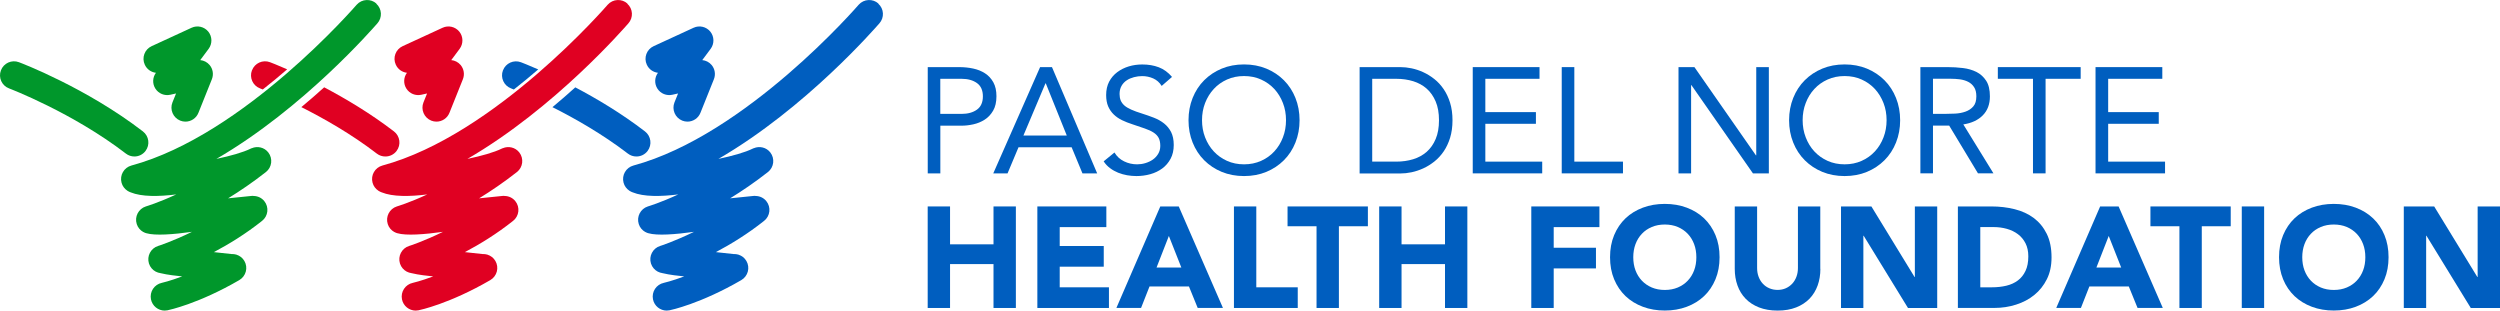 <?xml version="1.0" encoding="UTF-8"?>
<svg id="Layer_2" xmlns="http://www.w3.org/2000/svg" viewBox="0 0 520 64.6">
  <defs>
    <style>
      .cls-1 {
        fill: #00972b;
      }

      .cls-2 {
        fill: #e00022;
      }

      .cls-3 {
        fill: #005ebf;
      }
    </style>
  </defs>
  <g id="Main">
    <g>
      <path class="cls-3" d="M104.61,14.64c-.57,1.51.19,3.19,1.7,3.75.01,0,.22.09.57.23,1.78-1.4,3.47-2.8,5.07-4.18-2.08-.91-3.42-1.43-3.59-1.49-1.5-.57-3.18.19-3.75,1.7"/>
      <path class="cls-3" d="M132.38,32.55c.87,0,1.74-.39,2.31-1.14.98-1.28.74-3.1-.54-4.08-4.89-3.76-10.06-6.83-14.49-9.16-1.49,1.35-3.07,2.72-4.75,4.12,4.59,2.3,10.36,5.57,15.69,9.66.53.41,1.15.6,1.77.6"/>
      <path class="cls-3" d="M136.86,15.13h0c-.73.98-.77,2.3-.11,3.32.66,1.02,1.89,1.52,3.08,1.26l1.21-.27-.75,1.86c-.6,1.49.13,3.19,1.62,3.79.35.14.72.21,1.08.21,1.15,0,2.25-.69,2.7-1.83l2.8-6.99c.4-1,.22-2.15-.48-2.97-.5-.59-1.2-.94-1.94-1.01l1.75-2.35c.79-1.07.76-2.54-.07-3.57-.84-1.03-2.27-1.37-3.48-.81l-8.31,3.83c-1.46.67-2.1,2.4-1.42,3.86.44.96,1.34,1.57,2.33,1.68"/>
      <path class="cls-3" d="M182.73.75c-1.19-1.07-3.03-.98-4.11.22-.24.26-23.42,27.12-46.87,33.46-1.55.42-2.47,2.02-2.05,3.57.19.71.63,1.28,1.2,1.66h0s.04.03.06.04c.2.13.42.23.64.31,2.27.93,5.79.89,9.48.43-3.82,1.77-6.28,2.48-6.33,2.5-1.53.49-2.38,2.13-1.89,3.66.23.73.73,1.3,1.35,1.65,0,0,0,0,0,0,0,0,.01,0,.02,0,.08.04.16.08.24.12.05.02.11.05.17.07.07.03.15.05.22.07,1.84.54,5.63.25,9.49-.29-4.05,1.98-6.99,2.93-7.05,2.94-1.53.48-2.38,2.12-1.9,3.65.24.76.76,1.34,1.41,1.69h0s0,0,.01,0c.3.16.63.26.96.31,1.47.37,3.57.59,4.54.68-2.62.98-4.21,1.33-4.24,1.34-1.57.33-2.58,1.86-2.26,3.44.28,1.38,1.5,2.33,2.85,2.33.19,0,.39-.02.59-.06.26-.05,6.44-1.35,14.93-6.28,1.39-.81,1.87-2.59,1.06-3.98-.38-.66-.98-1.1-1.65-1.31-.01,0-.02-.01-.04-.02h-.02c-.31-.09-.63-.12-.96-.11l-3.68-.4c3.12-1.65,6.64-3.8,10.04-6.51,1.26-1,1.47-2.83.46-4.09-.56-.7-1.37-1.06-2.2-1.08-.13-.02-.29-.03-.46-.01l-4.88.5c2.48-1.52,5.14-3.33,7.86-5.46,1.27-.99,1.49-2.82.5-4.09-.83-1.06-2.25-1.38-3.44-.87h-.03s-.07.03-.11.05c0,0-.02,0-.03.01-1.65.82-4.26,1.54-7.18,2.16,18.22-10.57,32.68-27.3,33.47-28.18,1.08-1.2.98-3.04-.22-4.11"/>
      <path class="cls-2" d="M84.65,15.13h0c-.73.98-.77,2.3-.11,3.32.66,1.02,1.89,1.52,3.08,1.26l1.21-.27-.75,1.86c-.6,1.49.13,3.19,1.62,3.79.35.14.72.21,1.08.21,1.15,0,2.25-.69,2.7-1.83l2.8-6.99c.4-1,.22-2.15-.48-2.97-.5-.59-1.2-.94-1.94-1.01l1.75-2.35c.79-1.07.76-2.54-.07-3.57-.84-1.03-2.27-1.37-3.48-.81l-8.31,3.83c-1.46.67-2.1,2.4-1.42,3.86.44.96,1.34,1.57,2.33,1.68"/>
      <path class="cls-2" d="M130.52.75c-1.19-1.07-3.03-.98-4.11.22-.24.26-23.42,27.12-46.87,33.46-1.55.42-2.47,2.02-2.05,3.57.19.71.63,1.28,1.2,1.66h0s.04.03.06.04c.2.13.42.23.64.31,2.27.93,5.79.89,9.48.43-3.82,1.77-6.28,2.48-6.33,2.5-1.53.49-2.38,2.13-1.89,3.66.23.73.73,1.3,1.35,1.65,0,0,0,0,0,0,0,0,.01,0,.02,0,.08.04.16.08.24.12.05.02.11.05.17.07.07.03.15.05.22.07,1.84.54,5.63.25,9.49-.29-4.04,1.98-6.99,2.93-7.05,2.94-1.53.48-2.38,2.12-1.9,3.65.24.76.76,1.34,1.41,1.69h0s0,0,.01,0c.3.16.63.26.96.31,1.47.37,3.57.59,4.54.68-2.62.98-4.21,1.33-4.24,1.34-1.57.33-2.58,1.86-2.26,3.44.28,1.38,1.5,2.33,2.85,2.33.19,0,.39-.02.59-.06.26-.05,6.44-1.35,14.93-6.28,1.39-.81,1.87-2.59,1.06-3.98-.38-.66-.98-1.1-1.65-1.31-.01,0-.02-.01-.04-.02h-.02c-.31-.09-.63-.12-.96-.11l-3.68-.4c3.12-1.65,6.64-3.8,10.04-6.51,1.26-1,1.47-2.83.46-4.09-.56-.7-1.37-1.06-2.2-1.08-.13-.02-.29-.03-.46-.01l-4.88.5c2.48-1.52,5.14-3.33,7.86-5.46,1.27-.99,1.49-2.82.5-4.09-.83-1.06-2.25-1.38-3.44-.87h-.03s-.07.03-.11.05c0,0-.02,0-.03.01-1.65.82-4.26,1.54-7.18,2.16,18.22-10.57,32.68-27.3,33.47-28.18,1.08-1.2.98-3.04-.22-4.11"/>
      <path class="cls-2" d="M52.4,14.64c-.57,1.51.19,3.19,1.7,3.75.01,0,.22.08.56.22,1.78-1.4,3.47-2.8,5.07-4.19-2.07-.91-3.4-1.42-3.57-1.48-1.5-.57-3.18.19-3.75,1.7"/>
      <path class="cls-2" d="M80.17,32.55c.87,0,1.74-.39,2.31-1.14.98-1.28.74-3.1-.54-4.08-4.9-3.76-10.08-6.83-14.51-9.17-1.49,1.35-3.07,2.72-4.75,4.12,4.59,2.31,10.37,5.57,15.7,9.67.53.41,1.15.6,1.77.6"/>
      <path class="cls-1" d="M27.95,32.55c.87,0,1.74-.39,2.31-1.14.98-1.28.74-3.1-.54-4.08C17.95,18.28,4.51,13.15,3.94,12.94c-1.5-.57-3.18.19-3.75,1.7-.57,1.51.19,3.19,1.7,3.75.13.05,13.2,5.03,24.3,13.56.53.41,1.15.6,1.77.6"/>
      <path class="cls-1" d="M32.44,15.13h0c-.73.98-.77,2.3-.11,3.32.66,1.02,1.89,1.52,3.08,1.26l1.21-.27-.75,1.86c-.6,1.49.13,3.19,1.62,3.79.35.14.72.21,1.08.21,1.15,0,2.25-.69,2.7-1.83l2.8-6.99c.4-1,.22-2.15-.48-2.97-.5-.59-1.2-.94-1.94-1.01l1.75-2.35c.79-1.07.76-2.54-.07-3.57-.84-1.03-2.27-1.37-3.48-.81l-8.31,3.83c-1.46.67-2.1,2.4-1.42,3.86.44.96,1.34,1.57,2.33,1.68"/>
      <path class="cls-1" d="M78.31.75c-1.19-1.07-3.03-.98-4.11.22-.24.26-23.42,27.12-46.87,33.46-1.55.42-2.47,2.02-2.05,3.57.19.71.63,1.28,1.2,1.66h0s.04.03.06.04c.2.13.42.23.64.31,2.27.93,5.79.89,9.48.43-3.82,1.77-6.28,2.48-6.33,2.5-1.53.49-2.38,2.13-1.89,3.66.23.73.73,1.3,1.35,1.65,0,0,0,0,0,0,0,0,.01,0,.02,0,.08.04.16.08.24.12.05.02.11.05.17.07.07.03.15.05.22.07,1.84.54,5.63.25,9.49-.29-4.04,1.98-6.99,2.93-7.05,2.94-1.53.48-2.38,2.12-1.9,3.65.24.76.76,1.34,1.41,1.69h0s0,0,.01,0c.3.16.63.26.96.31,1.47.37,3.57.59,4.54.68-2.62.98-4.21,1.33-4.24,1.34-1.57.33-2.58,1.86-2.26,3.44.28,1.38,1.5,2.33,2.85,2.33.19,0,.39-.02.59-.06.26-.05,6.44-1.35,14.93-6.28,1.39-.81,1.87-2.59,1.06-3.98-.38-.66-.98-1.1-1.65-1.31-.01,0-.02-.01-.04-.02h-.02c-.31-.09-.63-.12-.96-.11l-3.68-.4c3.12-1.65,6.64-3.8,10.04-6.51,1.26-1,1.47-2.83.46-4.09-.56-.7-1.37-1.06-2.2-1.08-.13-.02-.29-.03-.46-.01l-4.88.5c2.48-1.52,5.14-3.33,7.86-5.46,1.27-.99,1.49-2.82.5-4.09-.83-1.06-2.25-1.38-3.44-.87h-.03s-.07.03-.11.05c0,0-.02,0-.03.01-1.65.82-4.26,1.54-7.18,2.16,18.22-10.57,32.68-27.3,33.47-28.18,1.08-1.2.98-3.04-.22-4.11"/>
      <path class="cls-3" d="M192.96,13.96h6.55c1.02,0,1.99.1,2.92.3.93.2,1.75.53,2.47,1,.72.47,1.29,1.09,1.72,1.87.43.78.64,1.74.64,2.89,0,1.21-.23,2.21-.69,3-.46.79-1.05,1.42-1.76,1.87-.72.46-1.5.78-2.36.97-.85.19-1.66.28-2.43.28h-4.43v9.93h-2.62V13.96ZM195.58,23.69h4.43c1.31,0,2.38-.3,3.2-.89.82-.59,1.23-1.51,1.23-2.76s-.41-2.17-1.23-2.76c-.82-.59-1.89-.89-3.2-.89h-4.43v7.3Z"/>
      <path class="cls-3" d="M216.34,13.96h2.47l9.4,22.1h-3.06l-2.25-5.43h-11.05l-2.28,5.43h-2.97l9.74-22.1ZM217.52,17.33h-.06l-4.59,10.86h9.02l-4.37-10.86Z"/>
      <path class="cls-3" d="M241.62,17.86c-.44-.71-1.02-1.22-1.75-1.55-.73-.32-1.49-.48-2.28-.48-.58,0-1.15.07-1.72.22-.56.15-1.07.36-1.51.66-.45.29-.81.68-1.08,1.15-.27.48-.41,1.04-.41,1.69,0,.5.08.94.23,1.33.16.39.41.73.76,1.05.35.31.83.6,1.44.87.6.27,1.34.54,2.22.81.85.27,1.68.56,2.48.87.8.31,1.51.71,2.12,1.19.61.48,1.1,1.08,1.47,1.79.36.72.55,1.62.55,2.7s-.22,2.06-.66,2.87c-.44.81-1.01,1.48-1.73,2.01-.72.53-1.55.93-2.48,1.19-.94.26-1.9.39-2.9.39-.64,0-1.29-.06-1.94-.17-.65-.12-1.26-.29-1.86-.53-.59-.24-1.15-.55-1.67-.94-.52-.38-.97-.86-1.34-1.42l2.25-1.84c.48.81,1.14,1.42,2,1.84.85.42,1.76.62,2.72.62.56,0,1.13-.08,1.7-.25.57-.17,1.09-.41,1.55-.73.46-.32.83-.72,1.12-1.2.29-.48.44-1.03.44-1.65,0-.69-.12-1.24-.34-1.67-.23-.43-.58-.8-1.06-1.11-.48-.31-1.08-.59-1.81-.84-.73-.25-1.58-.54-2.56-.87-.79-.25-1.52-.54-2.18-.86-.67-.32-1.24-.72-1.73-1.19-.49-.47-.87-1.03-1.16-1.68-.28-.66-.42-1.44-.42-2.36,0-1.06.21-1.99.62-2.78.42-.79.98-1.45,1.69-1.98.71-.53,1.51-.93,2.4-1.2.89-.27,1.83-.4,2.81-.4,1.25,0,2.39.19,3.42.58,1.03.39,1.95,1.06,2.76,2.01l-2.15,1.87Z"/>
      <path class="cls-3" d="M258.76,36.62c-1.69,0-3.23-.29-4.64-.87-1.4-.58-2.62-1.39-3.65-2.42-1.03-1.03-1.83-2.26-2.4-3.68-.57-1.42-.86-2.97-.86-4.64s.29-3.21.86-4.64c.57-1.42,1.37-2.65,2.4-3.68,1.03-1.03,2.25-1.84,3.65-2.42,1.4-.58,2.95-.87,4.64-.87s3.23.29,4.64.87c1.4.58,2.62,1.39,3.65,2.42,1.03,1.03,1.83,2.26,2.4,3.68.57,1.43.86,2.97.86,4.64s-.29,3.21-.86,4.64c-.57,1.43-1.37,2.65-2.4,3.68-1.03,1.03-2.25,1.84-3.65,2.42-1.4.58-2.95.87-4.64.87M258.76,34.18c1.29,0,2.47-.24,3.54-.72,1.07-.48,1.99-1.13,2.76-1.97.77-.83,1.37-1.81,1.79-2.92.43-1.11.64-2.3.64-3.57s-.21-2.46-.64-3.57c-.43-1.11-1.02-2.09-1.79-2.92-.77-.83-1.69-1.49-2.76-1.97-1.07-.48-2.25-.72-3.54-.72s-2.47.24-3.54.72c-1.07.48-1.99,1.13-2.76,1.97-.77.83-1.37,1.81-1.8,2.92-.43,1.11-.64,2.3-.64,3.57s.21,2.46.64,3.57c.43,1.11,1.03,2.09,1.8,2.92.77.83,1.69,1.49,2.76,1.97,1.07.48,2.25.72,3.54.72"/>
      <path class="cls-3" d="M282.8,13.96h8.49c.73,0,1.5.08,2.31.25.81.17,1.62.43,2.42.8.8.36,1.57.84,2.31,1.42.74.58,1.39,1.29,1.95,2.11.56.82,1.01,1.77,1.34,2.84.33,1.07.5,2.28.5,3.64s-.17,2.56-.5,3.64c-.33,1.07-.78,2.02-1.34,2.84-.56.82-1.21,1.52-1.95,2.11-.74.58-1.51,1.06-2.31,1.42-.8.36-1.61.63-2.42.8-.81.17-1.58.25-2.31.25h-8.49V13.96ZM285.42,33.62h4.99c1.27,0,2.45-.17,3.53-.5,1.08-.33,2.02-.85,2.81-1.54.79-.7,1.42-1.59,1.87-2.67.46-1.08.69-2.38.69-3.9s-.23-2.82-.69-3.9c-.46-1.08-1.08-1.97-1.87-2.67-.79-.7-1.73-1.21-2.81-1.55-1.08-.33-2.26-.5-3.53-.5h-4.99v17.23Z"/>
      <polygon class="cls-3" points="306.33 13.96 320.22 13.96 320.22 16.39 308.95 16.39 308.95 23.32 319.47 23.32 319.47 25.75 308.95 25.75 308.95 33.62 320.78 33.62 320.78 36.06 306.33 36.06 306.33 13.96"/>
      <polygon class="cls-3" points="324.84 13.96 327.46 13.96 327.46 33.62 337.58 33.62 337.58 36.06 324.84 36.06 324.84 13.96"/>
      <polygon class="cls-3" points="349.13 13.96 352.44 13.96 365.23 32.31 365.3 32.31 365.3 13.96 367.92 13.96 367.92 36.06 364.61 36.06 351.81 17.7 351.75 17.7 351.75 36.06 349.13 36.06 349.13 13.96"/>
      <path class="cls-3" d="M383.68,36.62c-1.69,0-3.23-.29-4.64-.87-1.4-.58-2.62-1.39-3.65-2.42-1.03-1.03-1.83-2.26-2.4-3.68-.57-1.42-.86-2.97-.86-4.64s.29-3.21.86-4.64c.57-1.42,1.37-2.65,2.4-3.68,1.03-1.03,2.25-1.84,3.65-2.42,1.4-.58,2.95-.87,4.64-.87s3.23.29,4.64.87c1.4.58,2.62,1.39,3.65,2.42,1.03,1.03,1.83,2.26,2.4,3.68.57,1.43.86,2.97.86,4.64s-.29,3.21-.86,4.64c-.57,1.43-1.37,2.65-2.4,3.68-1.03,1.03-2.25,1.84-3.65,2.42-1.4.58-2.95.87-4.64.87M383.68,34.18c1.29,0,2.47-.24,3.54-.72,1.07-.48,1.99-1.13,2.76-1.97.77-.83,1.37-1.81,1.79-2.92.43-1.11.64-2.3.64-3.57s-.21-2.46-.64-3.57c-.43-1.11-1.03-2.09-1.79-2.92-.77-.83-1.69-1.49-2.76-1.97-1.07-.48-2.25-.72-3.54-.72s-2.47.24-3.54.72c-1.07.48-1.99,1.13-2.76,1.97-.77.83-1.37,1.81-1.79,2.92-.43,1.11-.64,2.3-.64,3.57s.21,2.46.64,3.57c.43,1.11,1.02,2.09,1.79,2.92.77.83,1.69,1.49,2.76,1.97,1.07.48,2.25.72,3.54.72"/>
      <path class="cls-3" d="M399.45,13.96h5.65c1.06,0,2.12.06,3.17.19,1.05.12,1.99.4,2.82.81.83.42,1.51,1.03,2.03,1.83.52.8.78,1.89.78,3.26,0,1.62-.49,2.93-1.47,3.93-.98,1-2.33,1.63-4.06,1.9l6.27,10.18h-3.22l-5.99-9.93h-3.37v9.93h-2.62V13.96ZM402.07,23.69h2.34c.73,0,1.48-.02,2.26-.06.78-.04,1.5-.18,2.15-.41.65-.23,1.2-.59,1.62-1.08.43-.49.64-1.19.64-2.11,0-.79-.16-1.43-.47-1.9-.31-.48-.72-.85-1.23-1.11-.51-.26-1.08-.43-1.72-.52-.63-.08-1.27-.12-1.92-.12h-3.68v7.3Z"/>
      <polygon class="cls-3" points="432.78 16.39 425.48 16.39 425.48 36.06 422.86 36.06 422.86 16.39 415.55 16.39 415.55 13.96 432.78 13.96 432.78 16.39"/>
      <polygon class="cls-3" points="435.87 13.96 449.76 13.96 449.76 16.39 438.5 16.39 438.5 23.32 449.02 23.32 449.02 25.75 438.5 25.75 438.5 33.62 450.33 33.62 450.33 36.06 435.87 36.06 435.87 13.96"/>
      <polygon class="cls-3" points="192.96 42.94 197.61 42.94 197.61 50.82 206.65 50.82 206.65 42.94 211.3 42.94 211.3 64.06 206.65 64.06 206.65 54.93 197.61 54.93 197.61 64.06 192.96 64.06 192.96 42.94"/>
      <polygon class="cls-3" points="215.77 42.94 230.12 42.94 230.12 47.24 220.42 47.24 220.42 51.17 229.58 51.17 229.58 55.47 220.42 55.47 220.42 59.76 230.66 59.76 230.66 64.06 215.77 64.06 215.77 42.94"/>
      <path class="cls-3" d="M241.33,42.94h3.85l9.19,21.11h-5.25l-1.82-4.47h-8.2l-1.76,4.47h-5.13l9.13-21.11ZM243.12,49.09l-2.56,6.56h5.16l-2.59-6.56Z"/>
      <polygon class="cls-3" points="256.66 42.94 261.31 42.94 261.31 59.76 269.93 59.76 269.93 64.06 256.66 64.06 256.66 42.94"/>
      <polygon class="cls-3" points="273.84 47.06 267.81 47.06 267.81 42.94 284.52 42.94 284.52 47.06 278.49 47.06 278.49 64.06 273.84 64.06 273.84 47.06"/>
      <polygon class="cls-3" points="286.87 42.94 291.52 42.94 291.52 50.82 300.56 50.82 300.56 42.94 305.21 42.94 305.21 64.06 300.56 64.06 300.56 54.93 291.52 54.93 291.52 64.06 286.87 64.06 286.87 42.94"/>
      <polygon class="cls-3" points="318.51 42.94 332.68 42.94 332.68 47.24 323.17 47.24 323.17 51.53 331.96 51.53 331.96 55.83 323.17 55.83 323.17 64.06 318.51 64.06 318.51 42.94"/>
      <path class="cls-3" d="M334.89,53.5c0-1.69.28-3.22.85-4.59.57-1.37,1.36-2.54,2.37-3.5,1.01-.96,2.22-1.7,3.61-2.22,1.39-.52,2.91-.78,4.56-.78s3.17.26,4.56.78c1.39.52,2.6,1.26,3.61,2.22,1.01.97,1.8,2.13,2.37,3.5.57,1.37.85,2.9.85,4.59s-.28,3.22-.85,4.59c-.57,1.37-1.36,2.54-2.37,3.5-1.01.96-2.22,1.7-3.61,2.22-1.39.52-2.91.78-4.56.78s-3.17-.26-4.56-.78c-1.39-.52-2.6-1.26-3.61-2.22-1.01-.97-1.8-2.13-2.37-3.5-.57-1.37-.85-2.9-.85-4.59M339.72,53.5c0,.99.15,1.9.46,2.73.31.82.75,1.54,1.33,2.15.58.61,1.27,1.08,2.07,1.42.81.34,1.7.51,2.7.51s1.89-.17,2.7-.51c.8-.34,1.5-.81,2.07-1.42.58-.61,1.02-1.32,1.33-2.15.31-.82.46-1.73.46-2.73s-.15-1.88-.46-2.71c-.31-.83-.75-1.55-1.33-2.16-.58-.61-1.27-1.08-2.07-1.42-.81-.34-1.71-.51-2.7-.51s-1.89.17-2.7.51c-.8.34-1.5.81-2.07,1.42-.58.61-1.02,1.33-1.33,2.16-.31.84-.46,1.74-.46,2.71"/>
      <path class="cls-3" d="M378.64,55.92c0,1.25-.19,2.41-.57,3.46-.38,1.05-.94,1.97-1.68,2.74-.75.77-1.67,1.38-2.79,1.82-1.11.44-2.4.66-3.85.66s-2.76-.22-3.88-.66c-1.11-.44-2.04-1.04-2.79-1.82-.75-.78-1.31-1.69-1.68-2.74-.38-1.05-.57-2.21-.57-3.46v-12.97h4.65v12.79c0,.66.1,1.26.31,1.82.21.56.5,1.04.88,1.45s.83.73,1.36.95c.53.23,1.1.34,1.71.34s1.18-.11,1.7-.34c.52-.23.96-.55,1.34-.95.38-.41.67-.89.88-1.45.21-.56.31-1.16.31-1.82v-12.79h4.65v12.97Z"/>
      <polygon class="cls-3" points="382.93 42.94 389.25 42.94 398.23 57.62 398.29 57.62 398.29 42.94 402.94 42.94 402.94 64.06 396.86 64.06 387.64 49.03 387.58 49.03 387.58 64.06 382.93 64.06 382.93 42.94"/>
      <path class="cls-3" d="M407.24,42.94h6.98c1.69,0,3.3.19,4.82.57,1.52.38,2.85.99,3.98,1.83,1.13.85,2.03,1.94,2.7,3.29.67,1.35,1,2.99,1,4.92,0,1.71-.32,3.22-.97,4.52-.65,1.3-1.52,2.4-2.61,3.28-1.09.89-2.36,1.56-3.79,2.01-1.43.46-2.93.69-4.5.69h-7.61v-21.11ZM411.89,59.76h2.42c1.07,0,2.07-.11,3-.33.92-.22,1.72-.58,2.4-1.09.68-.51,1.21-1.17,1.6-2,.39-.82.58-1.83.58-3.03,0-1.03-.19-1.93-.58-2.7-.39-.76-.91-1.4-1.57-1.89-.66-.5-1.43-.87-2.31-1.12-.89-.25-1.81-.37-2.79-.37h-2.74v12.53Z"/>
      <path class="cls-3" d="M436.82,42.94h3.85l9.19,21.11h-5.25l-1.82-4.47h-8.2l-1.76,4.47h-5.13l9.13-21.11ZM438.61,49.09l-2.56,6.56h5.16l-2.59-6.56Z"/>
      <polygon class="cls-3" points="453.32 47.06 447.29 47.06 447.29 42.94 463.99 42.94 463.99 47.06 457.97 47.06 457.97 64.06 453.32 64.06 453.32 47.06"/>
      <rect class="cls-3" x="466.29" y="42.94" width="4.65" height="21.12"/>
      <path class="cls-3" d="M474.04,53.5c0-1.69.28-3.22.85-4.59s1.36-2.54,2.37-3.5c1.01-.96,2.22-1.7,3.61-2.22,1.39-.52,2.91-.78,4.56-.78s3.17.26,4.56.78c1.39.52,2.59,1.26,3.61,2.22,1.02.97,1.81,2.13,2.37,3.5.57,1.37.85,2.9.85,4.59s-.28,3.22-.85,4.59c-.57,1.37-1.36,2.54-2.37,3.5-1.01.96-2.22,1.7-3.61,2.22-1.39.52-2.91.78-4.56.78s-3.17-.26-4.56-.78c-1.39-.52-2.6-1.26-3.61-2.22-1.01-.97-1.81-2.13-2.37-3.5s-.85-2.9-.85-4.59M478.87,53.5c0,.99.15,1.9.46,2.73.31.82.75,1.54,1.33,2.15.58.61,1.27,1.08,2.07,1.42.81.34,1.7.51,2.7.51s1.89-.17,2.7-.51c.8-.34,1.5-.81,2.07-1.42.58-.61,1.02-1.32,1.33-2.15.31-.82.46-1.73.46-2.73s-.15-1.88-.46-2.71c-.31-.83-.75-1.55-1.33-2.16-.58-.61-1.27-1.08-2.07-1.42-.81-.34-1.71-.51-2.7-.51s-1.89.17-2.7.51c-.8.34-1.5.81-2.07,1.42-.58.61-1.02,1.33-1.33,2.16-.31.84-.46,1.74-.46,2.71"/>
      <polygon class="cls-3" points="499.99 42.94 506.31 42.94 515.29 57.62 515.35 57.62 515.35 42.94 520 42.94 520 64.06 513.92 64.06 504.7 49.03 504.64 49.03 504.64 64.06 499.99 64.06 499.99 42.94"/>
    </g>
  </g>
</svg>